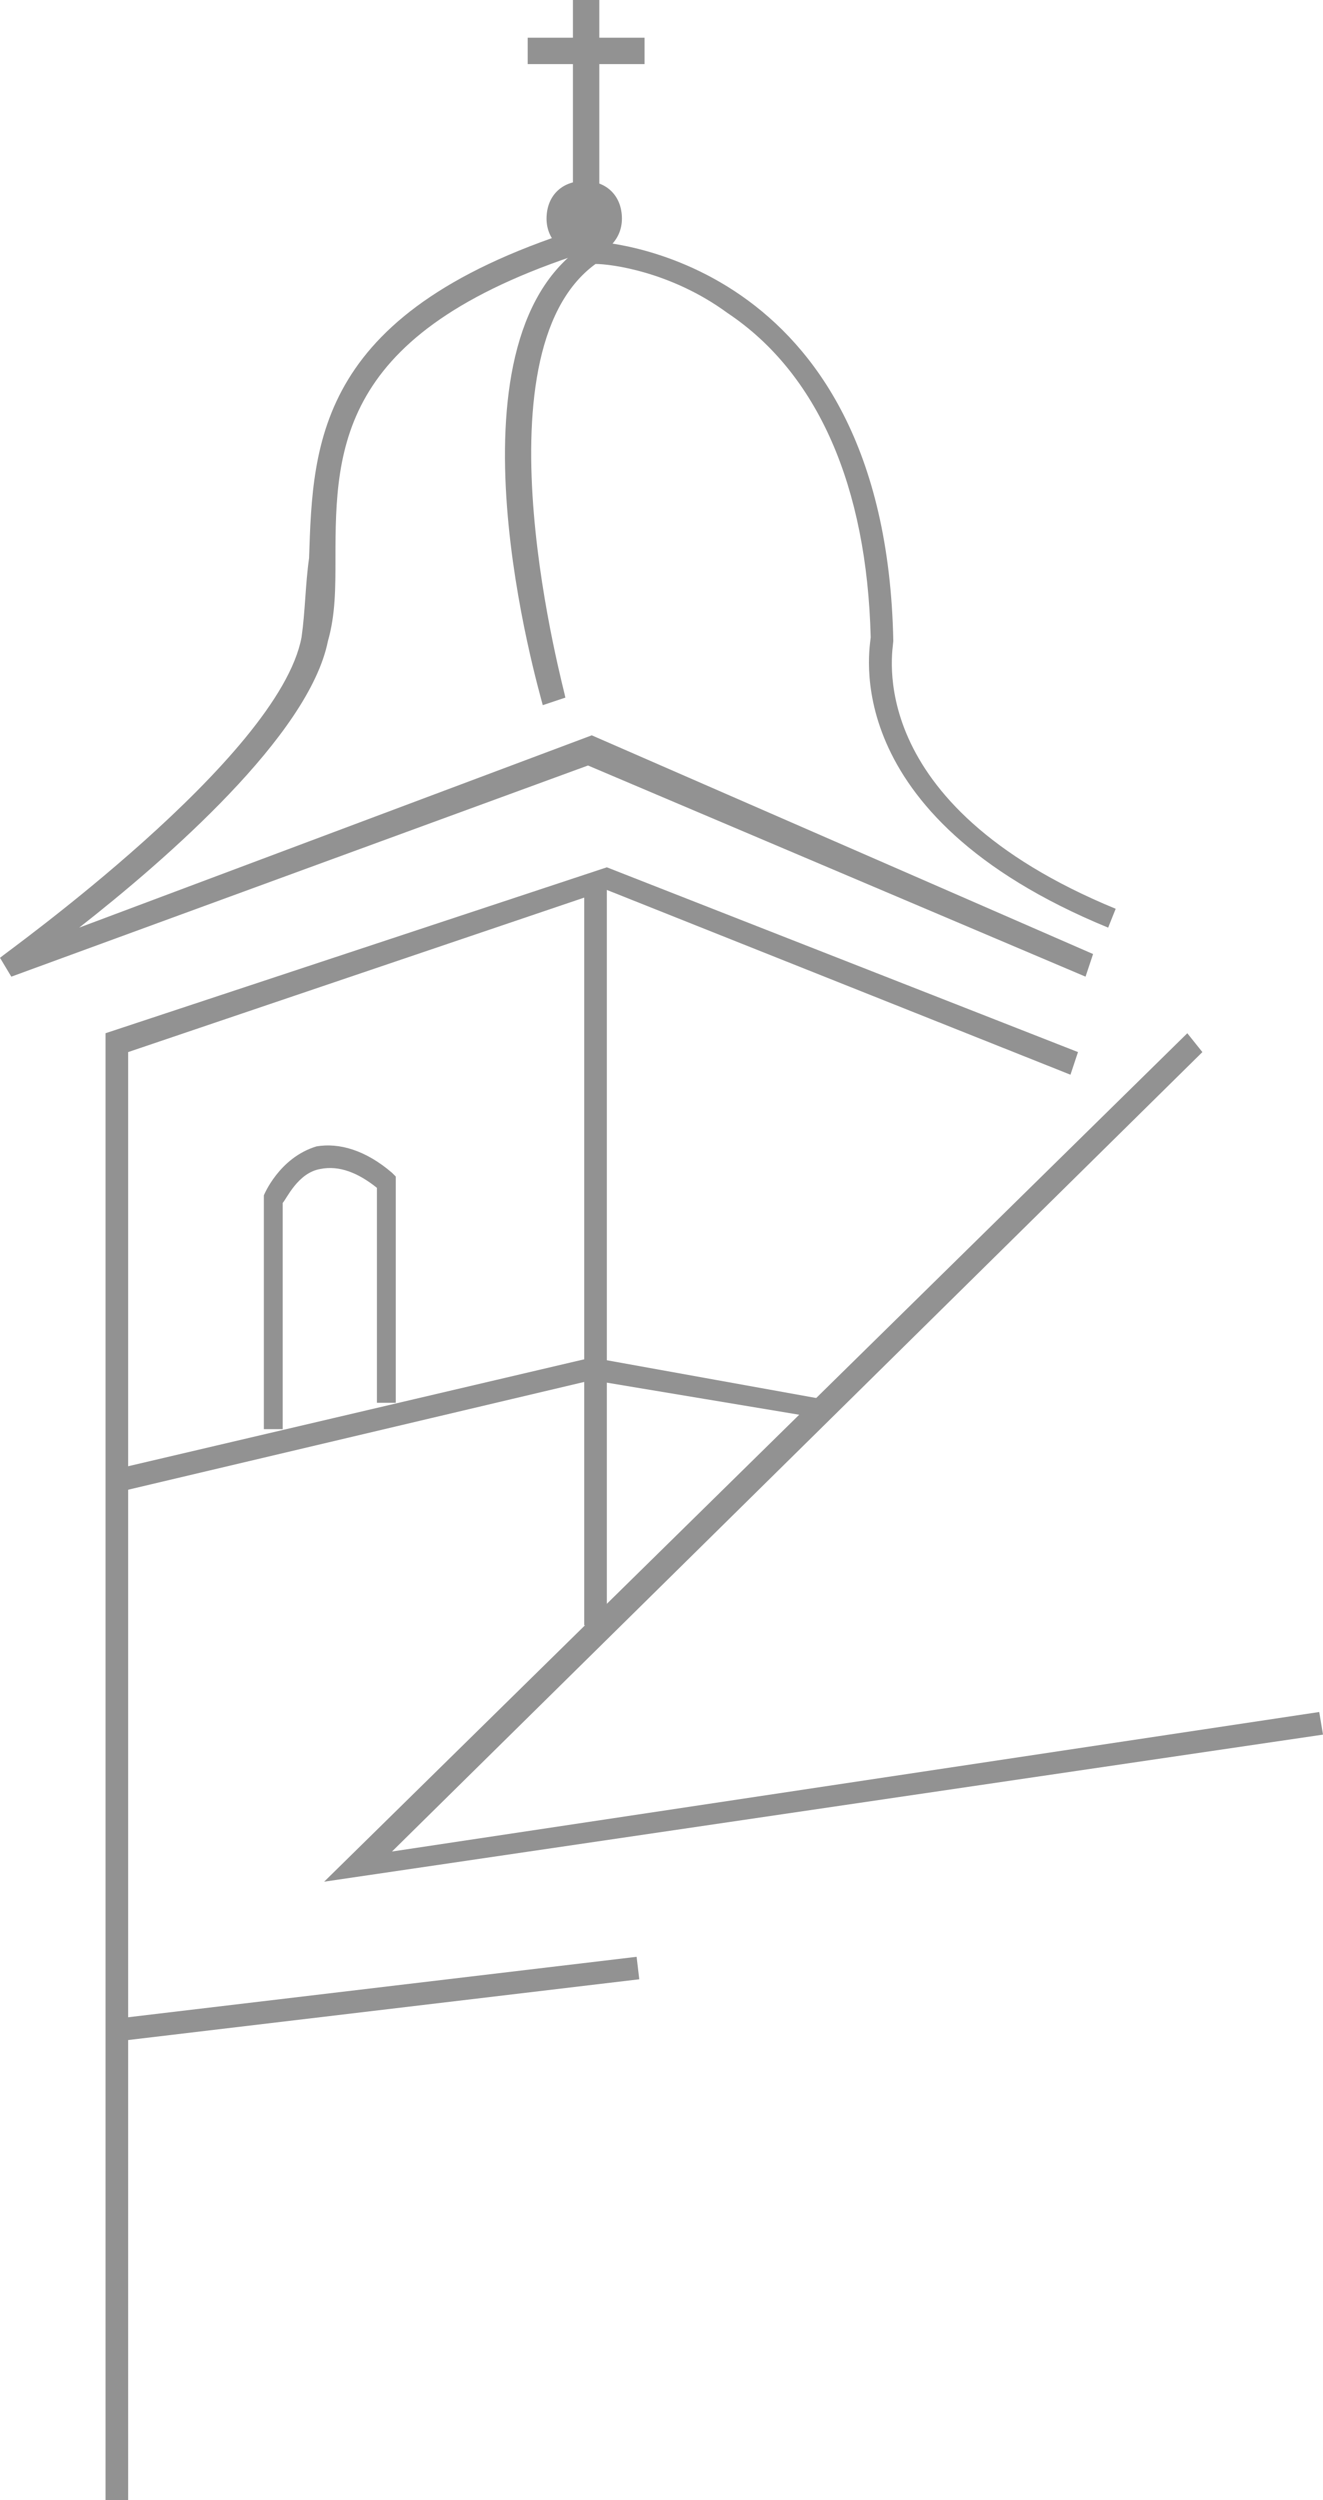<?xml version="1.0" encoding="utf-8"?>
<!-- Generator: Adobe Illustrator 23.0.3, SVG Export Plug-In . SVG Version: 6.00 Build 0)  -->
<svg version="1.1" id="Ebene_1" xmlns="http://www.w3.org/2000/svg" xmlns:xlink="http://www.w3.org/1999/xlink" x="0px" y="0px"
	 viewBox="0 0 35.1 66.3" style="enable-background:new 0 0 35.1 66.3;" xml:space="preserve">
<style type="text/css">
	.st0{fill:#929292;}
</style>
<rect x="15.2" class="st0" width="0.7" height="5.3"/>
<rect x="14" y="1" class="st0" width="3.1" height="0.7"/>
<path class="st0" d="M15.5,6.5c0.4,0,0.7-0.3,0.7-0.7c0-0.4-0.3-0.7-0.7-0.7c-0.4,0-0.7,0.3-0.7,0.7C14.8,6.2,15.1,6.5,15.5,6.5"/>
<path class="st0" d="M15.5,6.8c-0.5,0-1-0.4-1-1s0.4-1,1-1s1,0.4,1,1S16,6.8,15.5,6.8z M15.5,5.4c-0.2,0-0.4,0.2-0.4,0.4
	s0.2,0.4,0.4,0.4s0.4-0.2,0.4-0.4S15.7,5.4,15.5,5.4z"/>
<polygon class="st0" points="3.4,66.3 2.8,66.3 2.8,27.4 16.1,23 28.6,27.9 28.4,28.5 16.1,23.6 3.4,27.9 "/>
<rect x="15.5" y="23.2" class="st0" width="0.6" height="19.9"/>
<polygon class="st0" points="8.6,49.9 31.5,27.4 31.9,27.9 10.4,49.1 35,45.4 35.1,46 "/>
<path class="st0" d="M0.3,25.9L0,25.4c0.1-0.1,7.4-5.3,8-8.5c0.1-0.7,0.1-1.4,0.2-2.1c0.1-3.1,0.2-6.6,7.4-8.8l0.2,0.6
	c-6.8,2.1-6.9,5.2-6.9,8.2c0,0.8,0,1.5-0.2,2.2c-0.5,2.5-4.3,5.8-6.6,7.6l13.6-5.1L29,25.3l-0.2,0.6l-13.2-5.6L0.3,25.9z"/>
<polygon class="st0" points="3,39.6 2.9,39 15.7,36 21.8,37.1 21.7,37.6 15.7,36.6 "/>
<rect x="3.2" y="52.7" transform="matrix(0.993 -0.118 0.118 0.993 -6.21 1.567)" class="st0" width="13.8" height="0.6"/>
<path class="st0" d="M29.4,24.6c-7.3-3-6.3-7.5-6.3-7.7c-0.1-4-1.4-7-3.8-8.6C17.8,7.2,16.2,7,15.8,7c-3.3,2.4-0.8,11.4-0.8,11.5
	l-0.6,0.2c-0.1-0.4-2.8-9.6,1.1-12.2l0.1-0.1l0.1,0c0.1,0,7.8,0.3,8,10.6c0,0.2-0.9,4.3,5.9,7.1L29.4,24.6z"/>
<path class="st0" d="M7.5,37.9H7l0-6.2c0,0,0.4-1,1.4-1.3c0.6-0.1,1.3,0.1,2,0.7l0.1,0.1v6H10v-5.7C9.5,31.1,9,30.9,8.5,31
	c-0.6,0.1-0.9,0.8-1,0.9V37.9z"/>
</svg>
